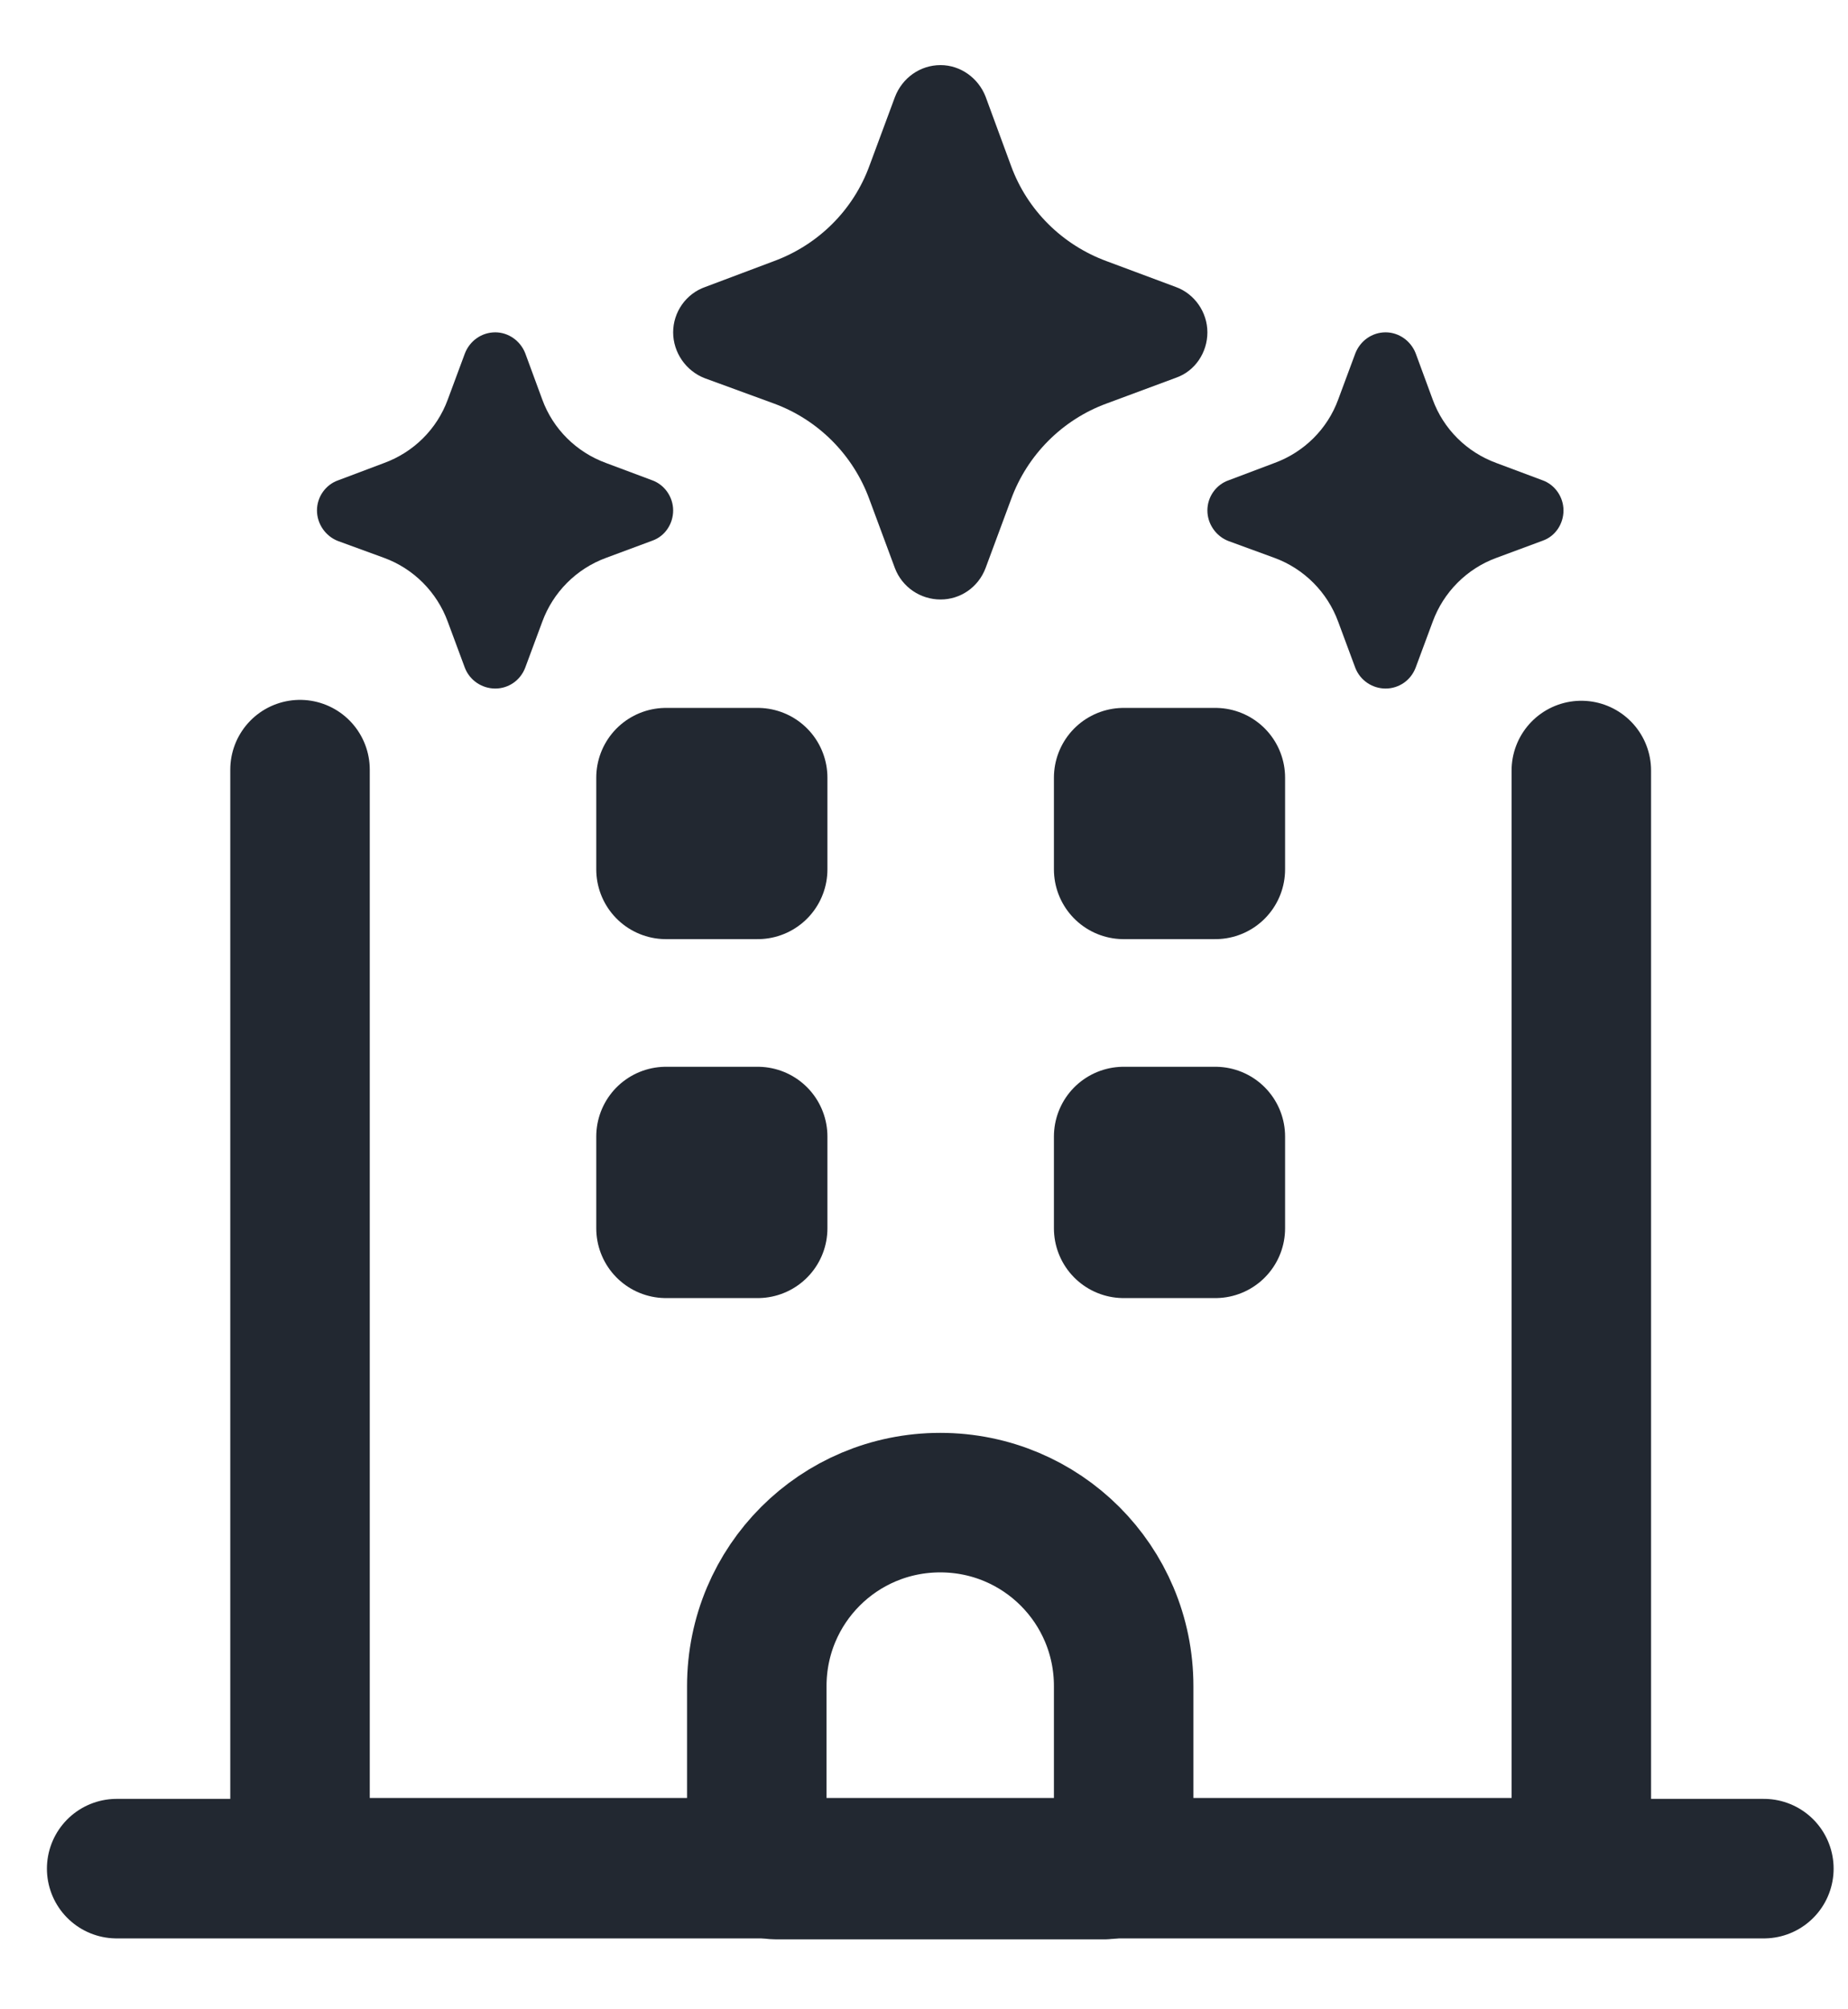 <svg width="23" height="25" viewBox="0 0 23 25" fill="none" xmlns="http://www.w3.org/2000/svg">
<path d="M1.452 23.25H21.953" stroke="#222831" stroke-width="1.736" stroke-linecap="round" stroke-linejoin="round"/>
<path d="M3.734 9.576V23.239H19.681V9.587" stroke="#222831" stroke-width="1.736" stroke-linecap="round" stroke-linejoin="round"/>
<path d="M11.702 18.696C10.439 18.696 9.419 19.715 9.419 20.979V23.018C9.419 23.151 9.53 23.262 9.663 23.262H13.741C13.874 23.262 13.985 23.151 13.985 23.018V20.979C13.985 19.715 12.965 18.696 11.702 18.696Z" stroke="#222831" stroke-width="1.736" stroke-linecap="round" stroke-linejoin="round"/>
<path d="M15.126 9.676H13.985V10.817H15.126V9.676Z" stroke="#222831" stroke-width="1.736" stroke-linecap="round" stroke-linejoin="round"/>
<path d="M9.43 9.676H8.289V10.817H9.43V9.676Z" stroke="#222831" stroke-width="1.736" stroke-linecap="round" stroke-linejoin="round"/>
<path d="M15.126 14.141H13.985V15.283H15.126V14.141Z" stroke="#222831" stroke-width="1.736" stroke-linecap="round" stroke-linejoin="round"/>
<path d="M9.43 14.141H8.289V15.283H9.43V14.141Z" stroke="#222831" stroke-width="1.736" stroke-linecap="round" stroke-linejoin="round"/>
<path d="M8.115 5.975L7.543 5.761C7.174 5.626 6.883 5.338 6.749 4.971L6.537 4.395C6.477 4.242 6.33 4.135 6.164 4.135C5.993 4.135 5.845 4.242 5.785 4.4L5.573 4.971C5.439 5.338 5.149 5.626 4.78 5.761L4.212 5.975C4.051 6.03 3.945 6.184 3.945 6.351C3.945 6.518 4.051 6.672 4.208 6.732L4.78 6.941C5.149 7.076 5.439 7.369 5.573 7.736L5.785 8.307C5.845 8.465 5.998 8.567 6.164 8.567C6.33 8.567 6.477 8.465 6.537 8.307L6.749 7.736C6.883 7.369 7.174 7.076 7.543 6.941L8.119 6.727C8.276 6.672 8.378 6.518 8.378 6.351C8.378 6.184 8.271 6.03 8.115 5.975Z" fill="#222831"/>
<path d="M19.196 5.975L18.624 5.761C18.255 5.626 17.965 5.338 17.831 4.971L17.619 4.395C17.559 4.242 17.411 4.135 17.245 4.135C17.075 4.135 16.927 4.242 16.867 4.4L16.655 4.971C16.521 5.338 16.23 5.626 15.861 5.761L15.294 5.975C15.133 6.03 15.027 6.184 15.027 6.351C15.027 6.518 15.133 6.672 15.29 6.732L15.861 6.941C16.23 7.076 16.521 7.369 16.655 7.736L16.867 8.307C16.927 8.465 17.079 8.567 17.245 8.567C17.411 8.567 17.559 8.465 17.619 8.307L17.831 7.736C17.965 7.369 18.255 7.076 18.624 6.941L19.201 6.727C19.358 6.672 19.459 6.518 19.459 6.351C19.459 6.184 19.353 6.03 19.196 5.975Z" fill="#222831"/>
<path d="M14.632 3.57L13.774 3.25C13.221 3.047 12.785 2.615 12.584 2.065L12.266 1.201C12.176 0.971 11.955 0.81 11.706 0.81C11.45 0.81 11.228 0.971 11.138 1.208L10.82 2.065C10.619 2.615 10.183 3.047 9.63 3.25L8.779 3.57C8.537 3.654 8.378 3.884 8.378 4.135C8.378 4.386 8.537 4.616 8.772 4.706L9.63 5.02C10.183 5.222 10.619 5.661 10.82 6.212L11.138 7.069C11.228 7.306 11.456 7.459 11.706 7.459C11.955 7.459 12.176 7.306 12.266 7.069L12.584 6.212C12.785 5.661 13.221 5.222 13.774 5.02L14.639 4.699C14.874 4.616 15.027 4.386 15.027 4.135C15.027 3.884 14.867 3.654 14.632 3.57Z" fill="#222831"/>
</svg>
